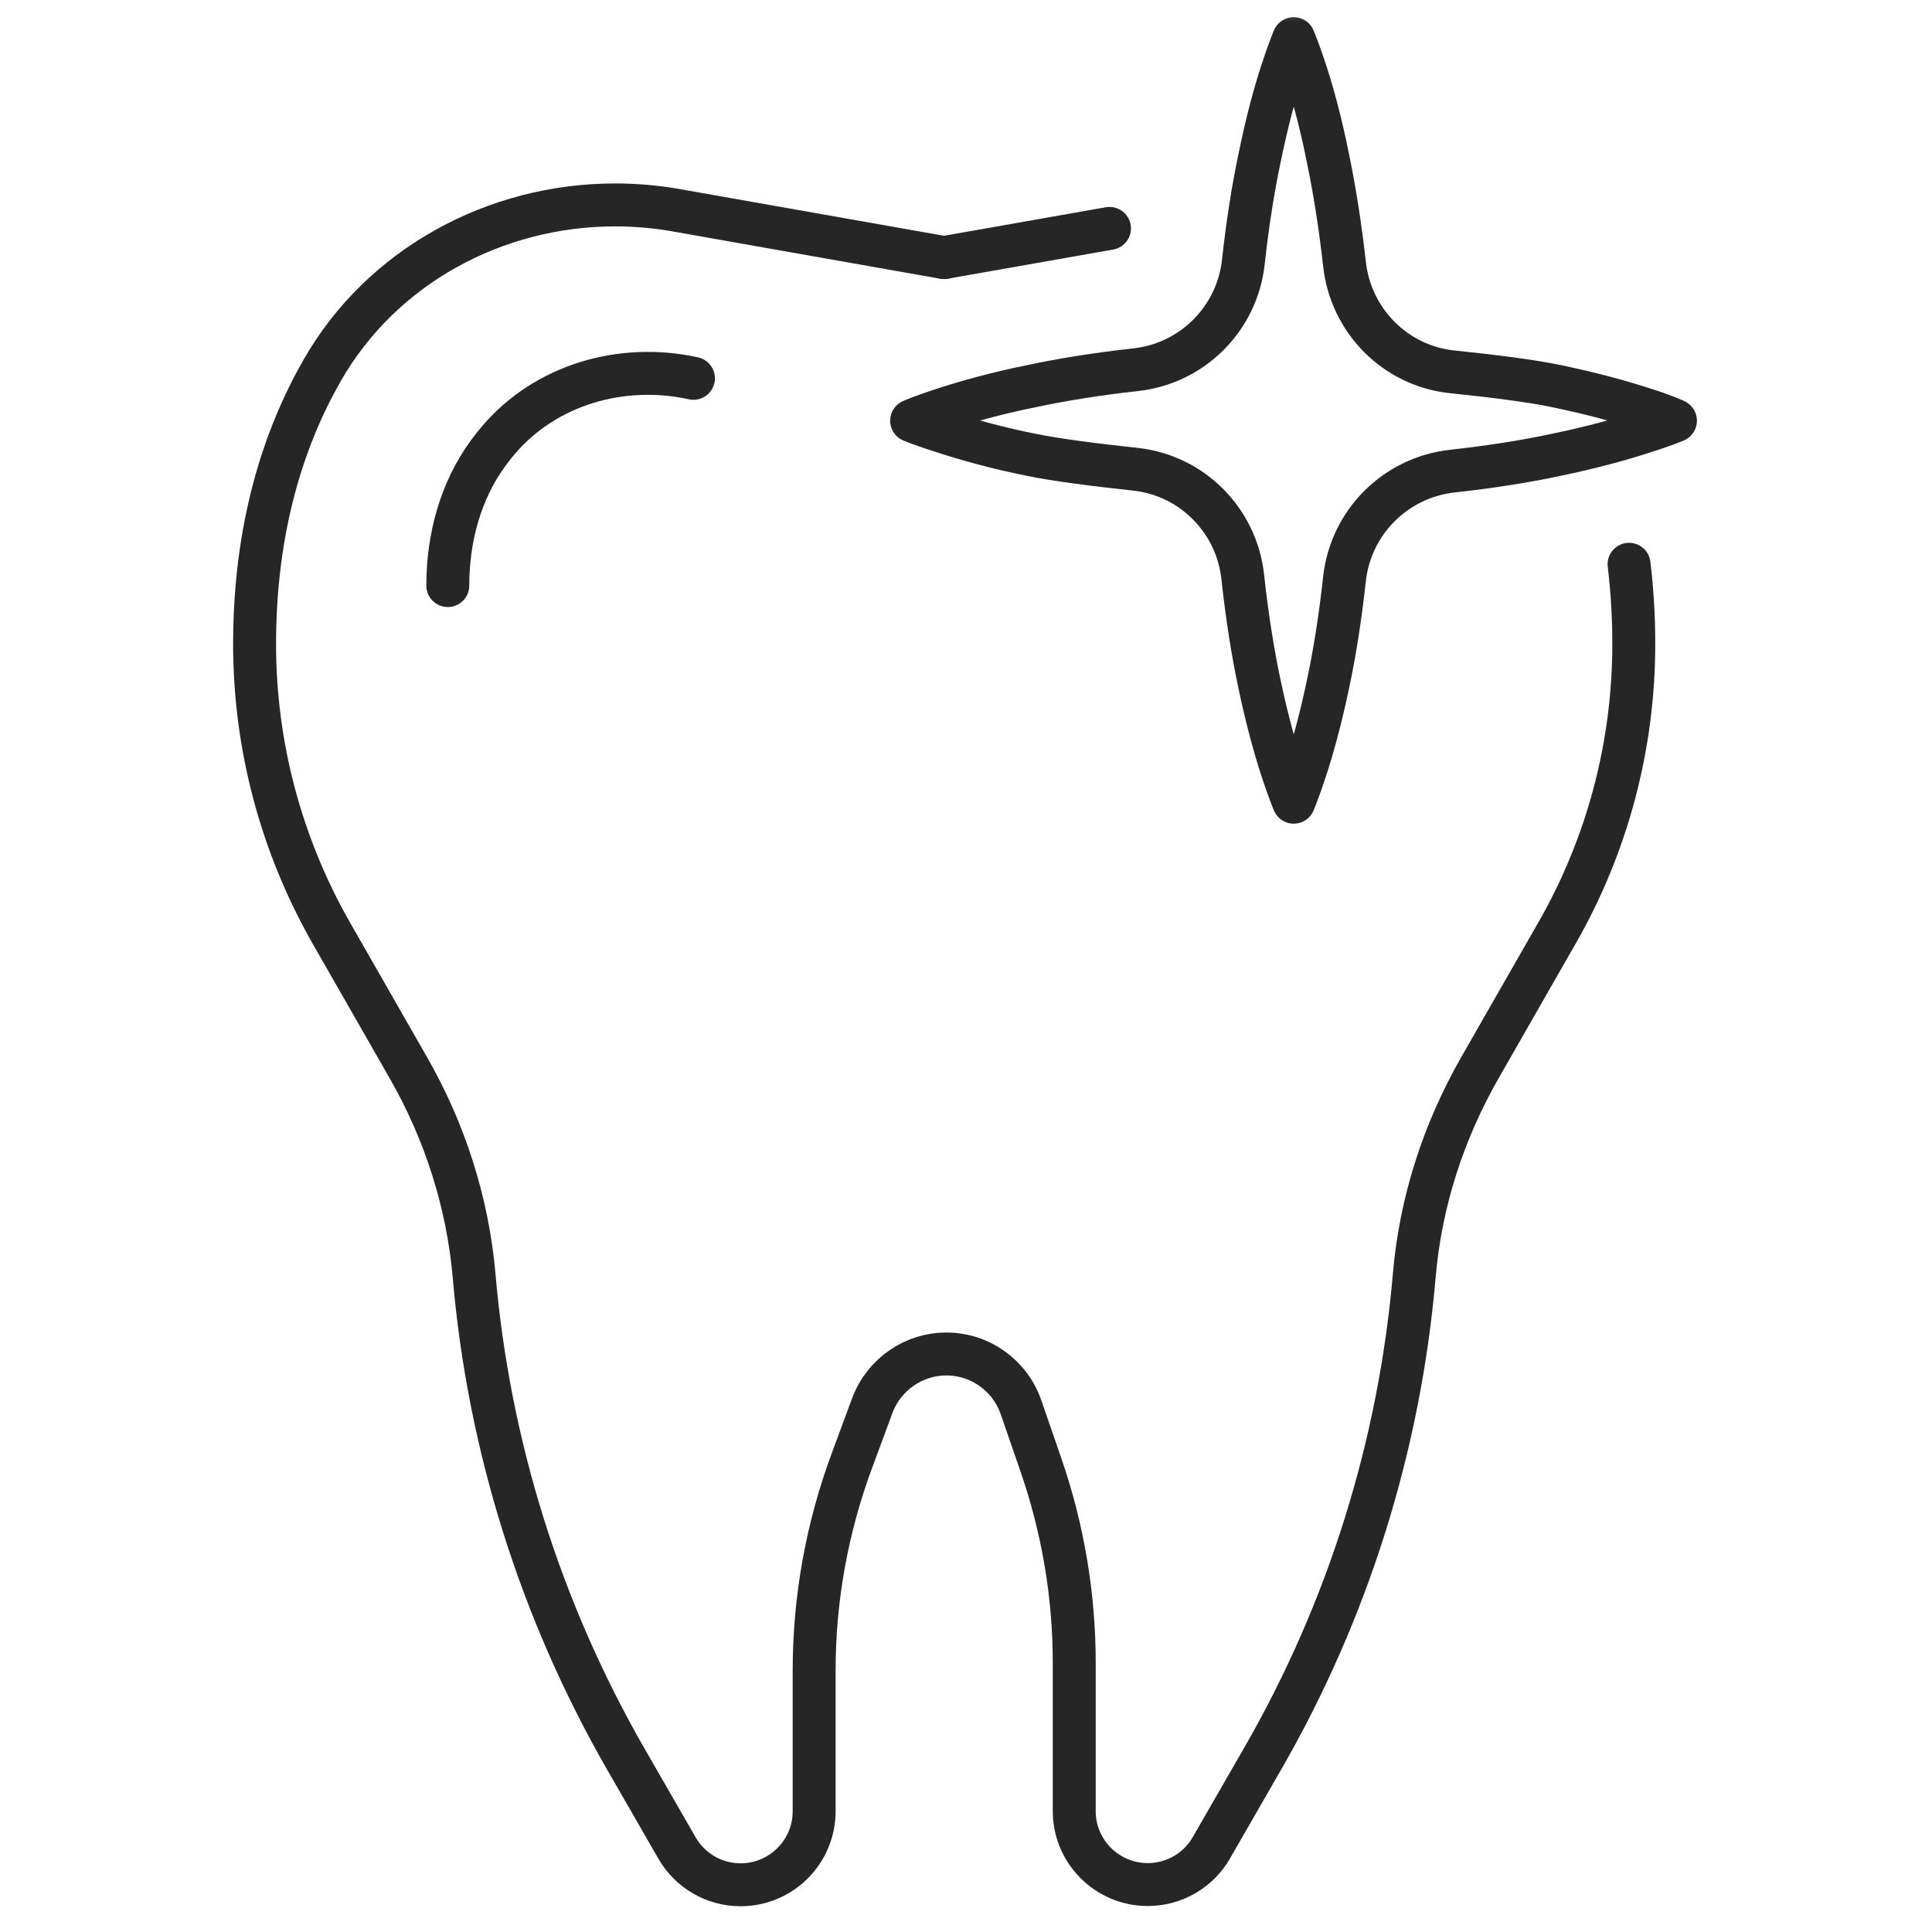 <svg width="45" height="45" viewBox="0 0 45 45" fill="none" xmlns="http://www.w3.org/2000/svg">
<mask id="mask0_11607_2200" style="mask-type:alpha" maskUnits="userSpaceOnUse" x="0" y="0" width="45" height="45">
<rect width="45" height="45" fill="#D6D6D6"/>
</mask>
<g mask="url(#mask0_11607_2200)">
<path d="M25.842 5.32L21.99 5.999" stroke="#262626" stroke-linecap="round" stroke-linejoin="round"/>
<path d="M21.99 6L15.72 4.892C15.261 4.813 14.798 4.773 14.335 4.773H14.326C11.533 4.773 8.89 6.203 7.505 8.625C6.618 10.174 5.93 12.265 5.93 15.005C5.93 17.366 6.547 19.682 7.717 21.733L9.512 24.87C10.364 26.357 10.893 28.008 11.043 29.715C11.383 33.668 12.588 37.511 14.573 40.966L15.769 43.044C16.073 43.573 16.638 43.9 17.251 43.9C18.195 43.9 18.963 43.132 18.963 42.188V38.91C18.963 37.238 19.263 35.579 19.846 34.012L20.318 32.737C20.587 32.018 21.275 31.537 22.043 31.537C22.828 31.537 23.525 32.036 23.781 32.777L24.258 34.158C24.761 35.627 25.021 37.171 25.021 38.724V42.184C25.021 43.128 25.789 43.895 26.733 43.895C27.346 43.895 27.911 43.569 28.215 43.039L29.411 40.961C31.401 37.507 32.601 33.664 32.941 29.71C33.086 28.003 33.62 26.353 34.472 24.866L36.267 21.729C37.441 19.682 38.054 17.361 38.054 15.001C38.054 14.343 38.014 13.726 37.944 13.143" stroke="#262626" stroke-linecap="round" stroke-linejoin="round"/>
<path d="M16.152 8.812C14.484 8.445 12.706 8.957 11.603 10.259C11.524 10.351 11.449 10.448 11.37 10.554C10.721 11.441 10.43 12.54 10.43 13.639" stroke="#262626" stroke-linecap="round" stroke-linejoin="round"/>
<path d="M39.024 9.799C39.024 9.799 38.746 9.918 38.265 10.068C37.775 10.227 37.083 10.421 36.249 10.593C35.53 10.748 34.709 10.876 33.831 10.973C32.507 11.118 31.462 12.16 31.316 13.483C31.219 14.366 31.091 15.191 30.937 15.91C30.765 16.739 30.57 17.436 30.412 17.917C30.253 18.407 30.134 18.685 30.134 18.685C30.134 18.685 30.015 18.407 29.856 17.917C29.697 17.432 29.503 16.735 29.331 15.91C29.176 15.178 29.044 14.339 28.947 13.444C28.806 12.12 27.764 11.07 26.441 10.929C25.536 10.832 24.588 10.712 24.018 10.593C23.184 10.426 22.492 10.227 22.002 10.068C21.517 9.918 21.234 9.799 21.234 9.799C21.234 9.799 21.517 9.676 22.002 9.521C22.492 9.362 23.184 9.164 24.018 8.996C24.738 8.842 25.563 8.709 26.45 8.612C27.773 8.467 28.814 7.425 28.96 6.102C29.057 5.219 29.185 4.399 29.339 3.675C29.507 2.846 29.697 2.149 29.856 1.668C30.015 1.178 30.134 0.9 30.134 0.9C30.134 0.9 30.253 1.178 30.412 1.668C30.57 2.153 30.765 2.85 30.928 3.675C31.082 4.408 31.215 5.25 31.316 6.15C31.462 7.474 32.503 8.524 33.827 8.661C34.731 8.753 35.68 8.873 36.244 8.992C37.078 9.164 37.771 9.358 38.261 9.517C38.746 9.667 39.02 9.795 39.02 9.795L39.024 9.799Z" stroke="#262626" stroke-linecap="round" stroke-linejoin="round"/>
</g>
</svg>
